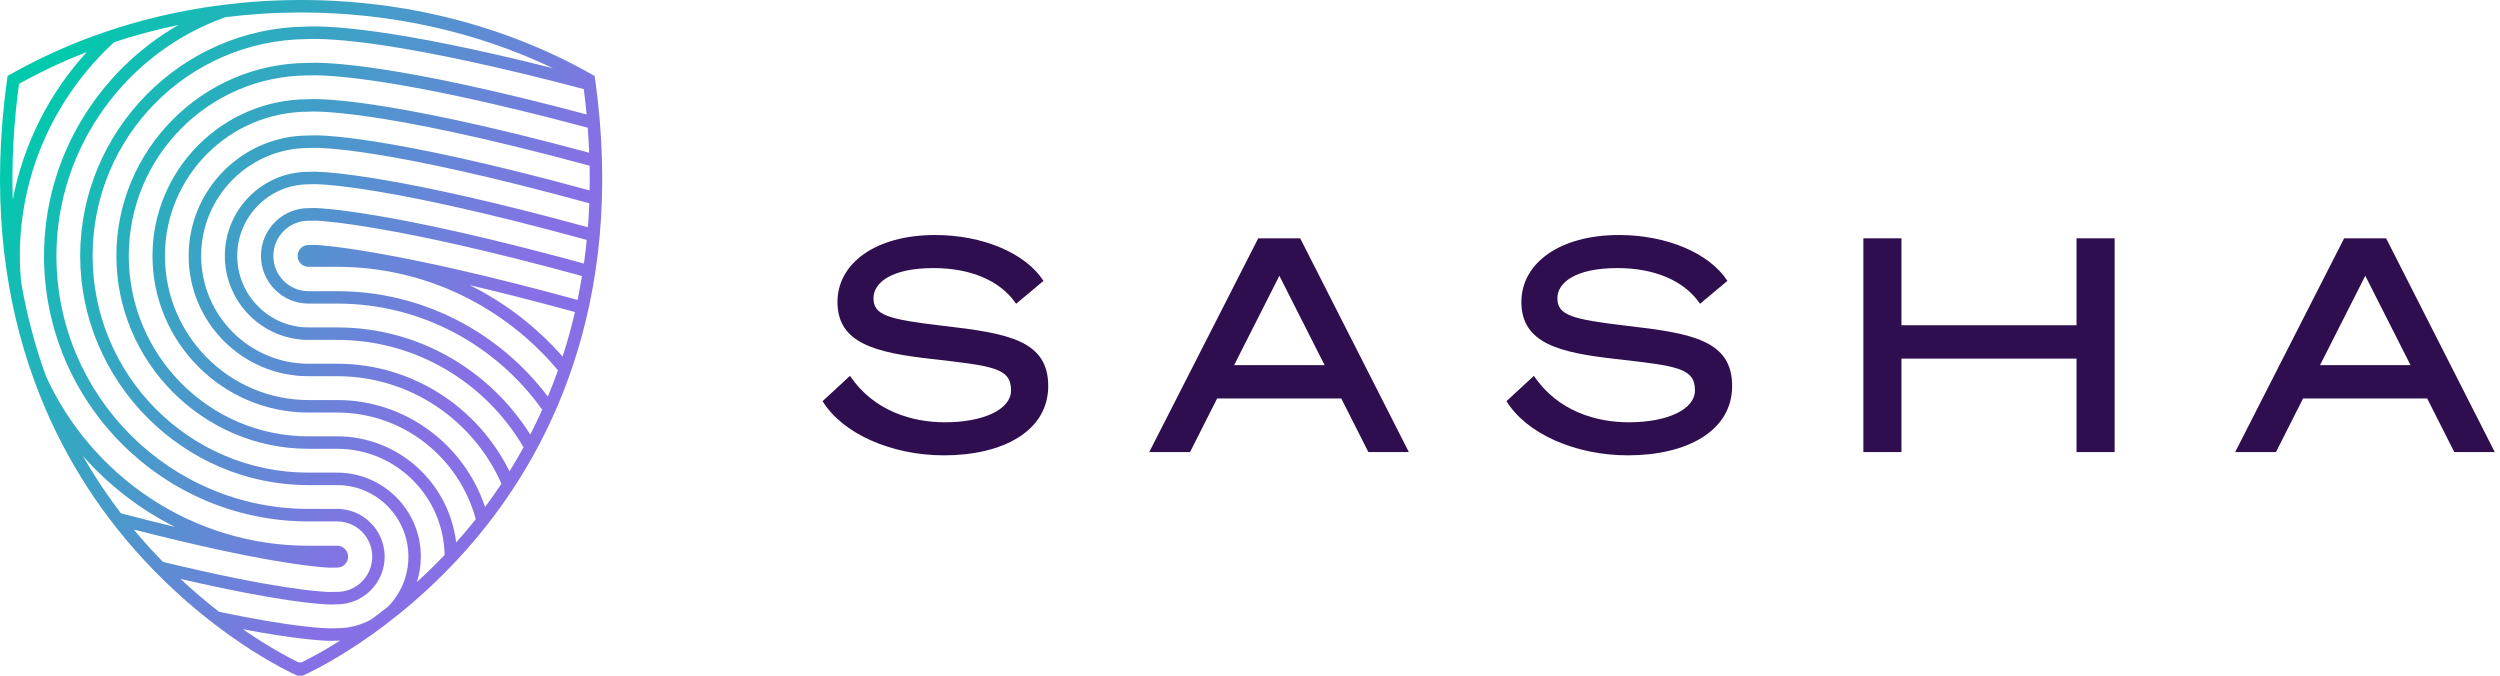 <svg width="370" height="100" viewBox="0 0 370 100" fill="none" xmlns="http://www.w3.org/2000/svg">
<path d="M125.796 55.624C129.367 60.909 135.091 62.498 139.853 62.498C145.535 62.498 149.633 60.606 149.633 57.783C149.633 54.433 146.988 54.171 137.736 53.11C129.675 52.185 123.946 50.862 123.946 44.694C123.946 38.965 129.586 34.783 138.4 34.783C145.404 34.783 151.751 37.428 154.437 41.568L150.386 44.961C148.097 41.568 143.69 39.676 138.18 39.676C131.923 39.676 129.278 41.834 129.278 44.124C129.278 46.633 131.306 47.25 139.586 48.222C149.189 49.325 155.138 50.381 155.138 57.125C155.138 63.868 148.311 67.391 139.717 67.391C131.918 67.391 124.693 64.177 121.74 59.373L125.791 55.63L125.796 55.624Z" fill="#2F0E4F"/>
<path d="M192.43 35.271L208.51 66.907H202.519L198.51 58.977H180.135L176.126 66.907H170.088L186.215 35.271H192.425H192.43ZM182.65 54.038H196.042L189.346 40.817L182.65 54.038Z" fill="#2F0E4F"/>
<path d="M227.014 55.624C230.584 60.909 236.308 62.498 241.071 62.498C246.753 62.498 250.851 60.606 250.851 57.783C250.851 54.433 248.206 54.171 238.954 53.11C230.893 52.185 225.164 50.862 225.164 44.694C225.164 38.965 230.804 34.783 239.617 34.783C246.622 34.783 252.968 37.428 255.655 41.568L251.604 44.961C249.314 41.568 244.908 39.676 239.398 39.676C233.141 39.676 230.496 41.834 230.496 44.124C230.496 46.633 232.524 47.25 240.804 48.222C250.407 49.325 256.356 50.381 256.356 57.125C256.356 63.868 249.529 67.391 240.935 67.391C233.135 67.391 225.911 64.177 222.958 59.373L227.009 55.63L227.014 55.624Z" fill="#2F0E4F"/>
<path d="M312.965 35.271V66.907H307.324V53.076H281.417V66.907H275.777V35.271H281.417V48.136H307.324V35.271H312.965Z" fill="#2F0E4F"/>
<path d="M353.147 35.271L369.226 66.907H363.236L359.226 58.977H340.852L336.842 66.907H330.805L346.931 35.271H353.141H353.147ZM343.366 54.038H356.759L350.062 40.817L343.366 54.038Z" fill="#2F0E4F"/>
<path d="M88.065 11.692L88.004 11.242L87.605 11.02C74.877 3.809 59.99 0 44.562 0C29.135 0 14.247 3.809 1.52 11.02L1.121 11.242L1.059 11.692C-3.647 45.43 8.227 67.618 19.015 80.29C30.706 94.028 43.323 99.686 43.857 99.92L44.035 100H44.765L44.943 99.926C45.477 99.692 58.173 94.034 69.95 80.296C80.818 67.624 92.784 45.43 88.078 11.692H88.065ZM46.864 36.246L45.648 36.259C44.765 36.259 44.041 36.98 44.041 37.874C44.041 38.767 44.759 39.488 45.648 39.488H49.901C63.003 39.488 74.736 45.448 82.579 54.804C82.106 56.142 81.609 57.436 81.082 58.693C73.933 49.227 62.616 43.094 49.901 43.094H45.648C42.783 43.094 40.457 40.752 40.457 37.88C40.457 35.008 42.789 32.666 45.648 32.666H46.434L46.686 32.647C47.502 32.678 58.37 33.239 86.132 40.85C85.936 42.052 85.721 43.236 85.482 44.388C58.014 36.863 47.305 36.277 46.857 36.259L46.864 36.246ZM85.089 46.182C84.561 48.475 83.948 50.669 83.266 52.77C79.425 48.413 74.767 44.795 69.514 42.2C73.963 43.242 79.136 44.548 85.089 46.182ZM46.679 30.78L45.655 30.804C41.776 30.804 38.622 33.972 38.622 37.867C38.622 41.763 41.776 44.931 45.655 44.931H49.907C62.402 44.931 73.478 51.137 80.247 60.635C79.676 61.904 79.087 63.131 78.48 64.314C72.49 54.792 61.923 48.456 49.907 48.456H45.655C39.843 48.456 35.112 43.704 35.112 37.867C35.112 32.031 39.843 27.279 45.679 27.279L46.538 27.254C47.606 27.254 57.75 27.525 86.838 35.507C86.721 36.69 86.58 37.855 86.421 39.002C57.603 31.113 47.121 30.798 46.686 30.786L46.679 30.78ZM46.71 25.405C46.63 25.405 46.569 25.405 46.52 25.405L45.661 25.43C38.831 25.43 33.277 31.008 33.277 37.867C33.277 44.727 38.831 50.305 45.661 50.305H49.913C61.653 50.305 71.932 56.703 77.486 66.2C76.811 67.433 76.111 68.616 75.405 69.757C70.754 60.327 61.082 53.831 49.92 53.831H45.667C36.904 53.831 29.773 46.669 29.773 37.867C29.773 29.066 36.904 21.904 45.691 21.904L46.176 21.886C47.183 21.849 56.768 21.75 87.218 30.083C87.169 31.285 87.102 32.468 87.01 33.633C59.18 26.015 48.551 25.448 46.716 25.411L46.71 25.405ZM46.09 20.037L45.655 20.055C35.879 20.055 27.92 28.043 27.92 37.867C27.92 47.692 35.873 55.679 45.655 55.679H49.907C60.745 55.679 70.079 62.225 74.215 71.587C73.417 72.795 72.607 73.942 71.791 75.038C68.722 65.849 60.076 59.205 49.907 59.205H45.655C33.94 59.205 24.41 49.633 24.41 37.867C24.41 26.102 33.94 16.53 45.655 16.53H45.747C45.833 16.518 54.933 15.766 87.261 24.524C87.286 25.763 87.28 26.977 87.261 28.179C56.891 19.895 47.127 19.988 46.09 20.037ZM44.568 1.849C57.75 1.849 70.527 4.69 81.843 10.095C58.259 4.16 48.539 3.778 45.274 3.938C26.852 4.142 11.866 19.359 11.866 37.867C11.866 56.376 27.024 71.797 45.648 71.797H49.901C55.713 71.797 60.444 76.549 60.444 82.385C60.444 85.251 59.303 87.846 57.456 89.757C56.584 90.447 55.731 91.1 54.909 91.698C53.417 92.512 51.712 92.974 49.901 92.974L49.017 92.999C47.901 92.999 43.286 92.814 32.43 90.552C30.608 89.14 28.674 87.513 26.698 85.67C41.457 89.103 47.551 89.442 48.87 89.467H48.925L49.895 89.442C53.773 89.442 56.928 86.274 56.928 82.379C56.928 78.484 53.773 75.316 49.895 75.316H45.642C25.078 75.316 8.35 58.515 8.35 37.861C8.356 21.633 18.831 7.686 33.357 2.545C37.045 2.083 40.788 1.849 44.568 1.849ZM44.12 98.003C42.991 97.454 39.935 95.883 35.953 93.128C43.838 94.619 47.637 94.823 48.876 94.841C48.944 94.841 49.005 94.841 49.054 94.841L49.907 94.817C50.055 94.817 50.202 94.811 50.349 94.804C47.489 96.604 45.385 97.664 44.575 98.052C44.427 98.034 44.28 98.022 44.12 97.997V98.003ZM2.821 12.407C6.036 10.613 9.387 9.042 12.854 7.698C7.343 13.726 3.465 21.251 1.888 29.566C1.716 24.228 1.986 18.509 2.814 12.401L2.821 12.407ZM12.265 67.47C16.07 71.797 20.697 75.39 25.895 77.985C23.464 77.399 20.789 76.727 17.898 75.969C15.978 73.455 14.063 70.626 12.265 67.476V67.47ZM19.813 78.373C38.579 83.186 46.526 83.907 48.692 84.012H48.76L49.907 84C50.791 84 51.515 83.279 51.515 82.385C51.515 81.492 50.797 80.77 49.907 80.77H45.655C28.423 80.77 13.547 70.465 6.803 55.667C5.257 51.421 3.987 46.767 3.115 41.701C3.005 40.438 2.937 39.156 2.937 37.861C2.937 25.399 8.331 14.108 16.898 6.237C20.003 5.214 23.182 4.364 26.422 3.692C14.56 10.484 6.515 23.291 6.515 37.867C6.515 59.538 24.072 77.171 45.648 77.171H49.901C52.767 77.171 55.093 79.513 55.093 82.385C55.093 85.257 52.761 87.599 49.901 87.599H49.116L48.858 87.618C47.373 87.581 40.659 87.168 24.127 83.162C22.863 81.874 21.599 80.499 20.353 79.032C20.169 78.817 19.985 78.595 19.807 78.373H19.813ZM61.702 86.139C62.076 84.955 62.285 83.692 62.285 82.385C62.285 75.525 56.731 69.948 49.901 69.948H45.648C28.036 69.948 13.707 55.556 13.707 37.867C13.707 20.179 27.877 5.978 45.329 5.787C48.766 5.621 59.407 6.071 86.402 13.183C86.568 14.453 86.703 15.704 86.82 16.937C58.376 9.368 48.011 9.171 45.471 9.313C29.896 9.411 17.223 22.225 17.223 37.867C17.223 53.51 29.975 66.422 45.655 66.422H49.907C58.591 66.422 65.66 73.448 65.795 82.139C64.427 83.575 63.058 84.906 61.708 86.139H61.702ZM68.6 79.032C68.238 79.458 67.869 79.871 67.507 80.284C66.464 71.451 58.971 64.579 49.901 64.579H45.648C30.988 64.579 19.058 52.598 19.058 37.874C19.058 23.149 30.908 11.254 45.52 11.162C47.324 11.063 57.523 11.02 86.985 18.897C87.077 20.148 87.145 21.381 87.194 22.601C55.866 14.151 46.446 14.626 45.612 14.687C32.903 14.712 22.569 25.103 22.569 37.874C22.569 50.644 32.921 61.06 45.655 61.06H49.907C59.708 61.06 67.974 67.76 70.41 76.838C69.809 77.603 69.201 78.336 68.6 79.038V79.032Z" fill="url(#paint0_linear_3845_551)"/>
<defs>
<linearGradient id="paint0_linear_3845_551" x1="2.649" y1="19.002" x2="78.748" y2="62.747" gradientUnits="userSpaceOnUse">
<stop stop-color="#00CAAC"/>
<stop offset="0.86" stop-color="#8770E5"/>
</linearGradient>
</defs>
</svg>
